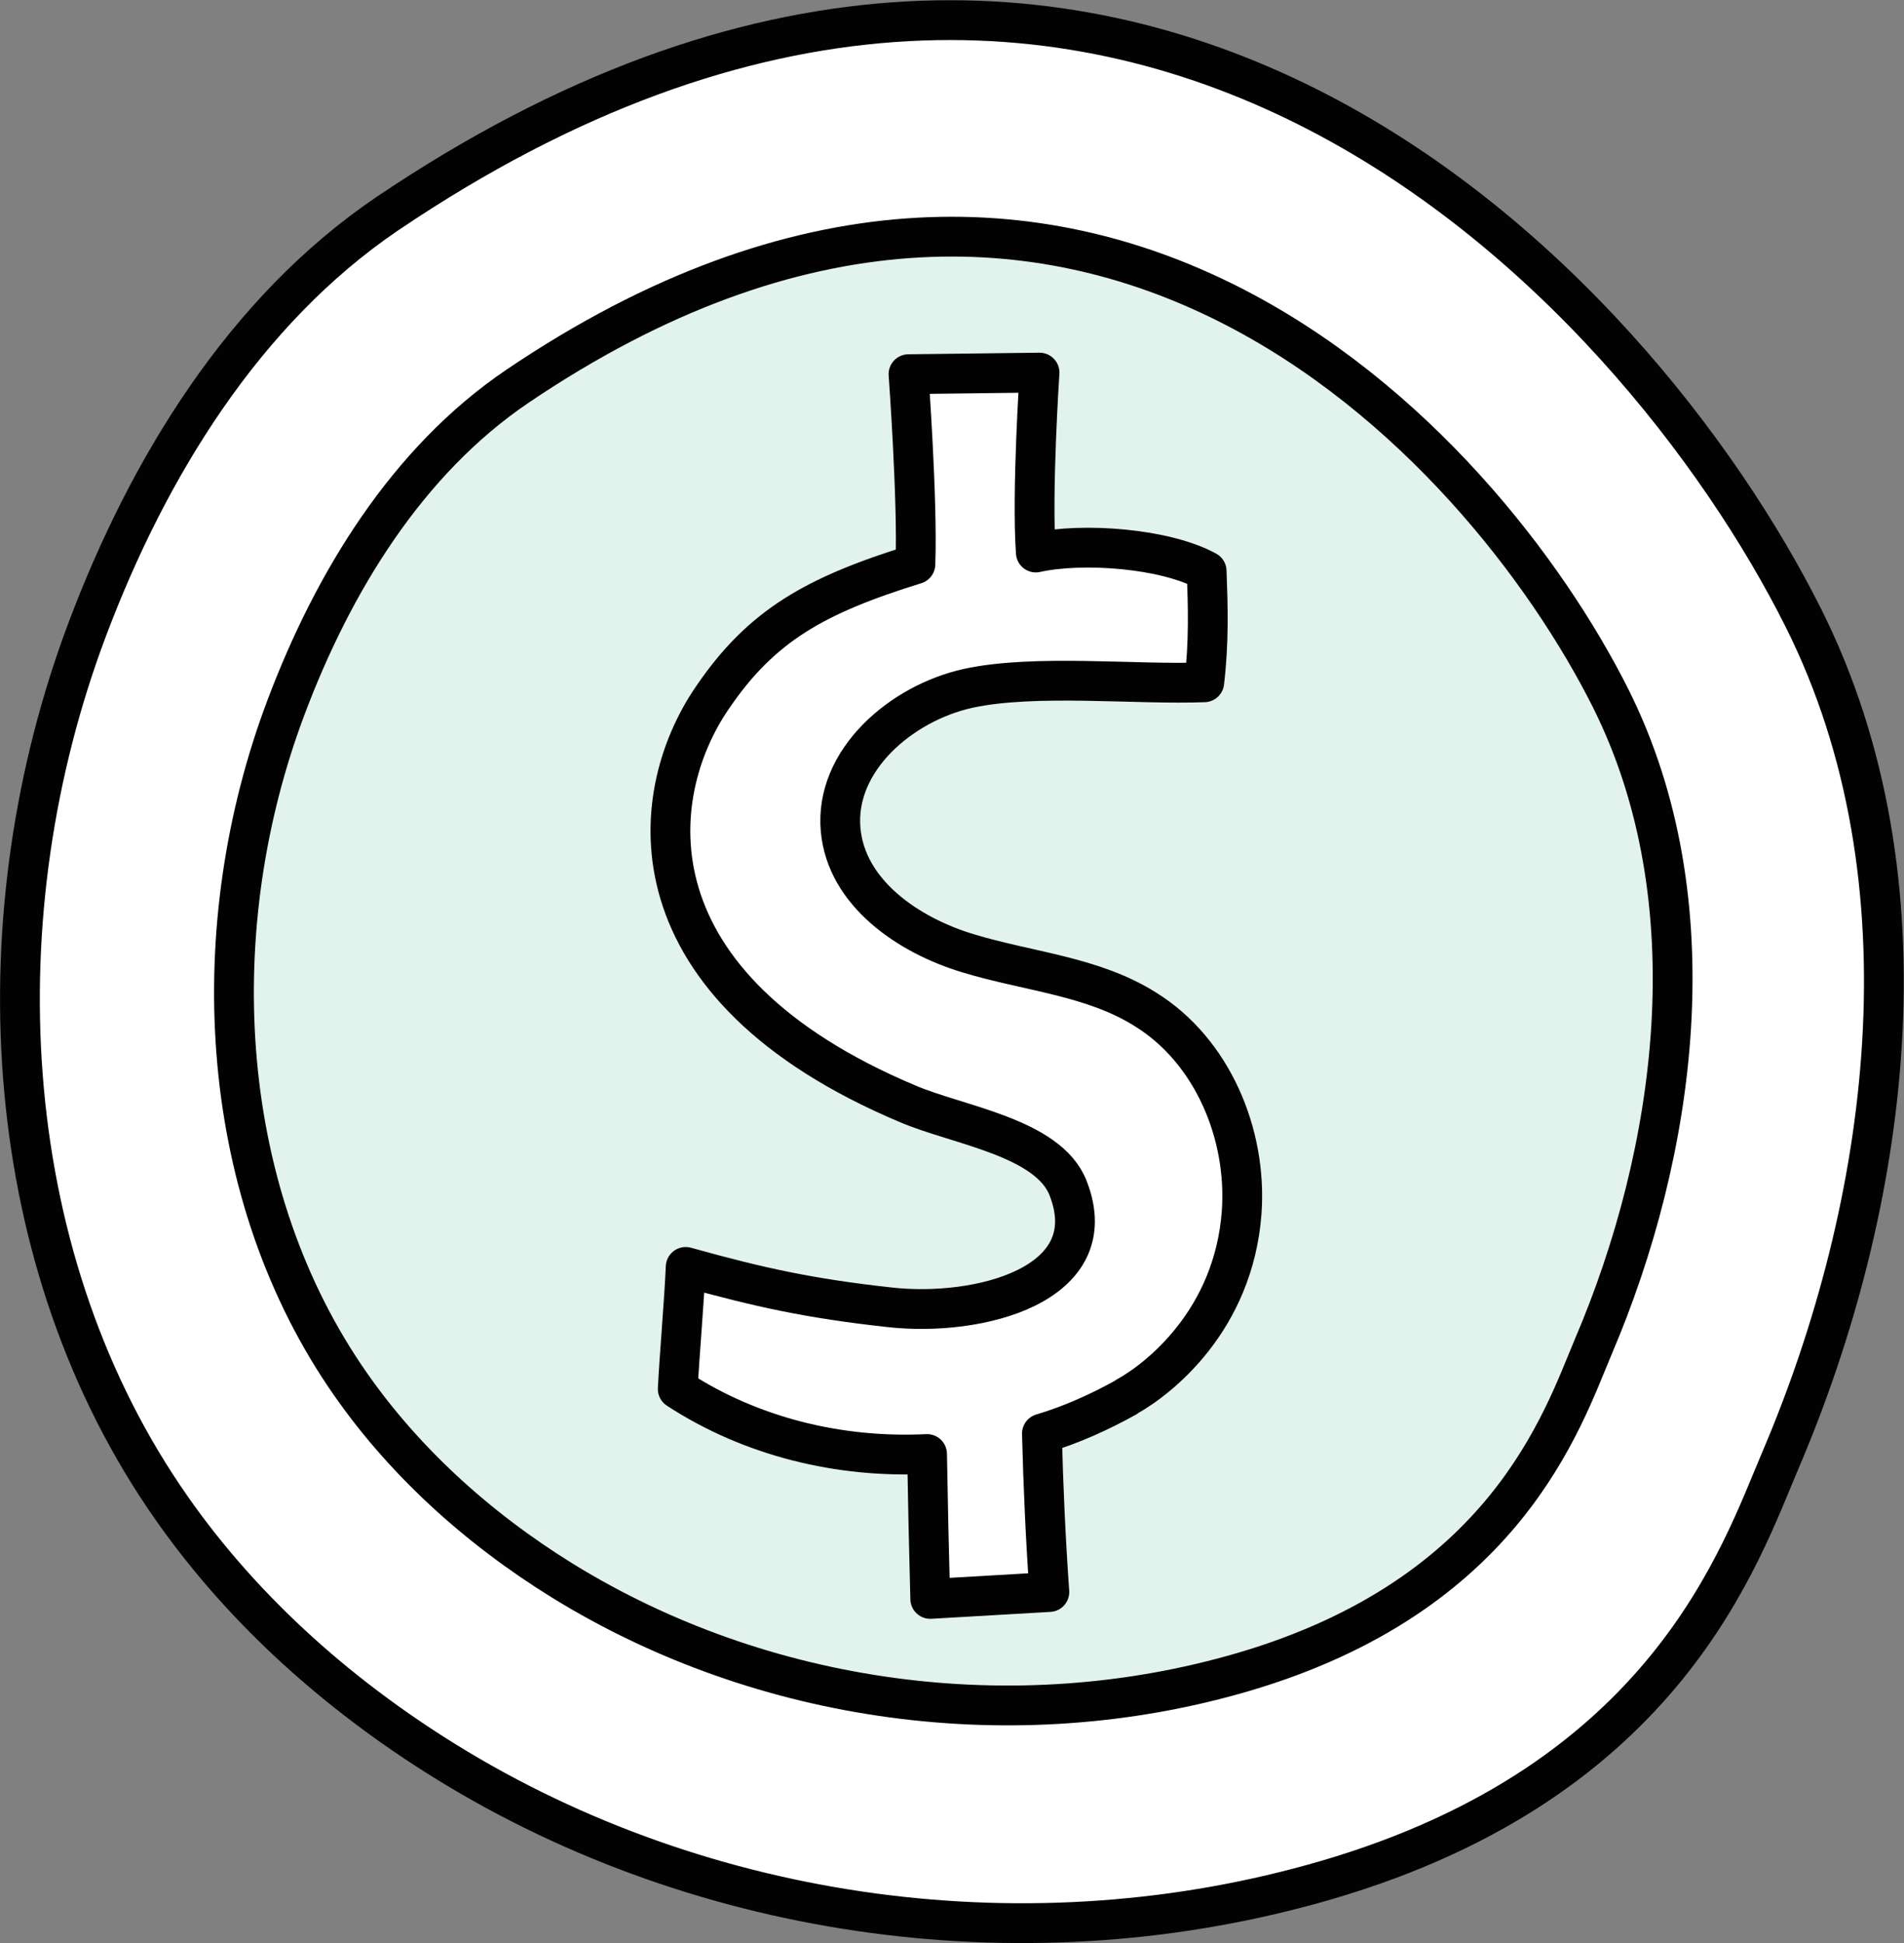 <?xml version="1.0" encoding="UTF-8"?>
<svg xmlns="http://www.w3.org/2000/svg" id="Layer_1" version="1.1" viewBox="0 0 71.78 73.22">
  <rect x="0" y="0" width="71.78" height="73.22" fill="#808080" stroke="none"/>
  <defs>
    <style>
      .st0 {
        fill: #e2f2ed;
      }

      .st0, .st1 {
        stroke: #020202;
        stroke-linecap: round;
        stroke-linejoin: round;
        stroke-width: 1.5px;
      }

      .st1 {
        fill: #fff;
      }
    </style>
  </defs>
  <path class="st1" d="M14.59,8.06c-5.37,3.64-9,9.54-11.31,15.68C-.72,34.38-.13,47.05,6.17,56.39c2.75,4.08,6.47,7.41,10.62,9.98,9.8,6.06,22.15,7.71,33.23,4.47,12.83-3.75,15.59-12.28,17.12-15.86,4.05-9.5,5.83-21.75.85-31.69-6.25-12.49-25.86-33.83-53.4-15.23h0Z"></path>
  <path class="st0" d="M19.5,14.56c-4.15,2.81-6.94,7.37-8.72,12.1-3.1,8.22-2.64,17.99,2.23,25.2,2.12,3.14,4.99,5.72,8.19,7.7,7.57,4.67,17.09,5.95,25.65,3.45,9.9-2.9,12.04-9.47,13.21-12.25,3.13-7.32,4.5-16.78.66-24.45C55.88,16.67,40.75.19,19.5,14.56Z"></path>
  <path class="st1" d="M42.46,52.65c-1.01.56-2.07,1.04-3.18,1.37.05,1.99.14,3.99.28,5.97-1.5.09-2.99.17-4.49.26-.05-1.83-.09-3.64-.12-5.46-3.3.16-6.62-.64-9.4-2.45.07-1.34.24-3.26.3-4.6,2.8.78,4.68,1.19,7.68,1.52,3.36.38,8.16-.84,6.74-4.48-.74-1.93-4.18-2.38-6.06-3.19-10.52-4.43-9.92-11.55-7.36-15.29,1.86-2.74,3.89-3.87,7.66-5.04.09-2.39-.26-7.16-.26-7.16l4.94-.06s-.3,4.52-.14,6.78c1.76-.39,4.87-.16,6.44.7.05,1.34.09,2.67-.09,4.19-2.57.1-6.4-.32-8.91.23-2.52.56-5.03,2.71-4.8,5.32.21,2.38,2.54,3.98,4.8,4.66,2.26.69,4.71.86,6.7,2.12,2.5,1.55,3.83,4.67,3.62,7.64-.3,4.08-3.13,6.29-4.35,6.96h0Z"></path>
</svg>
